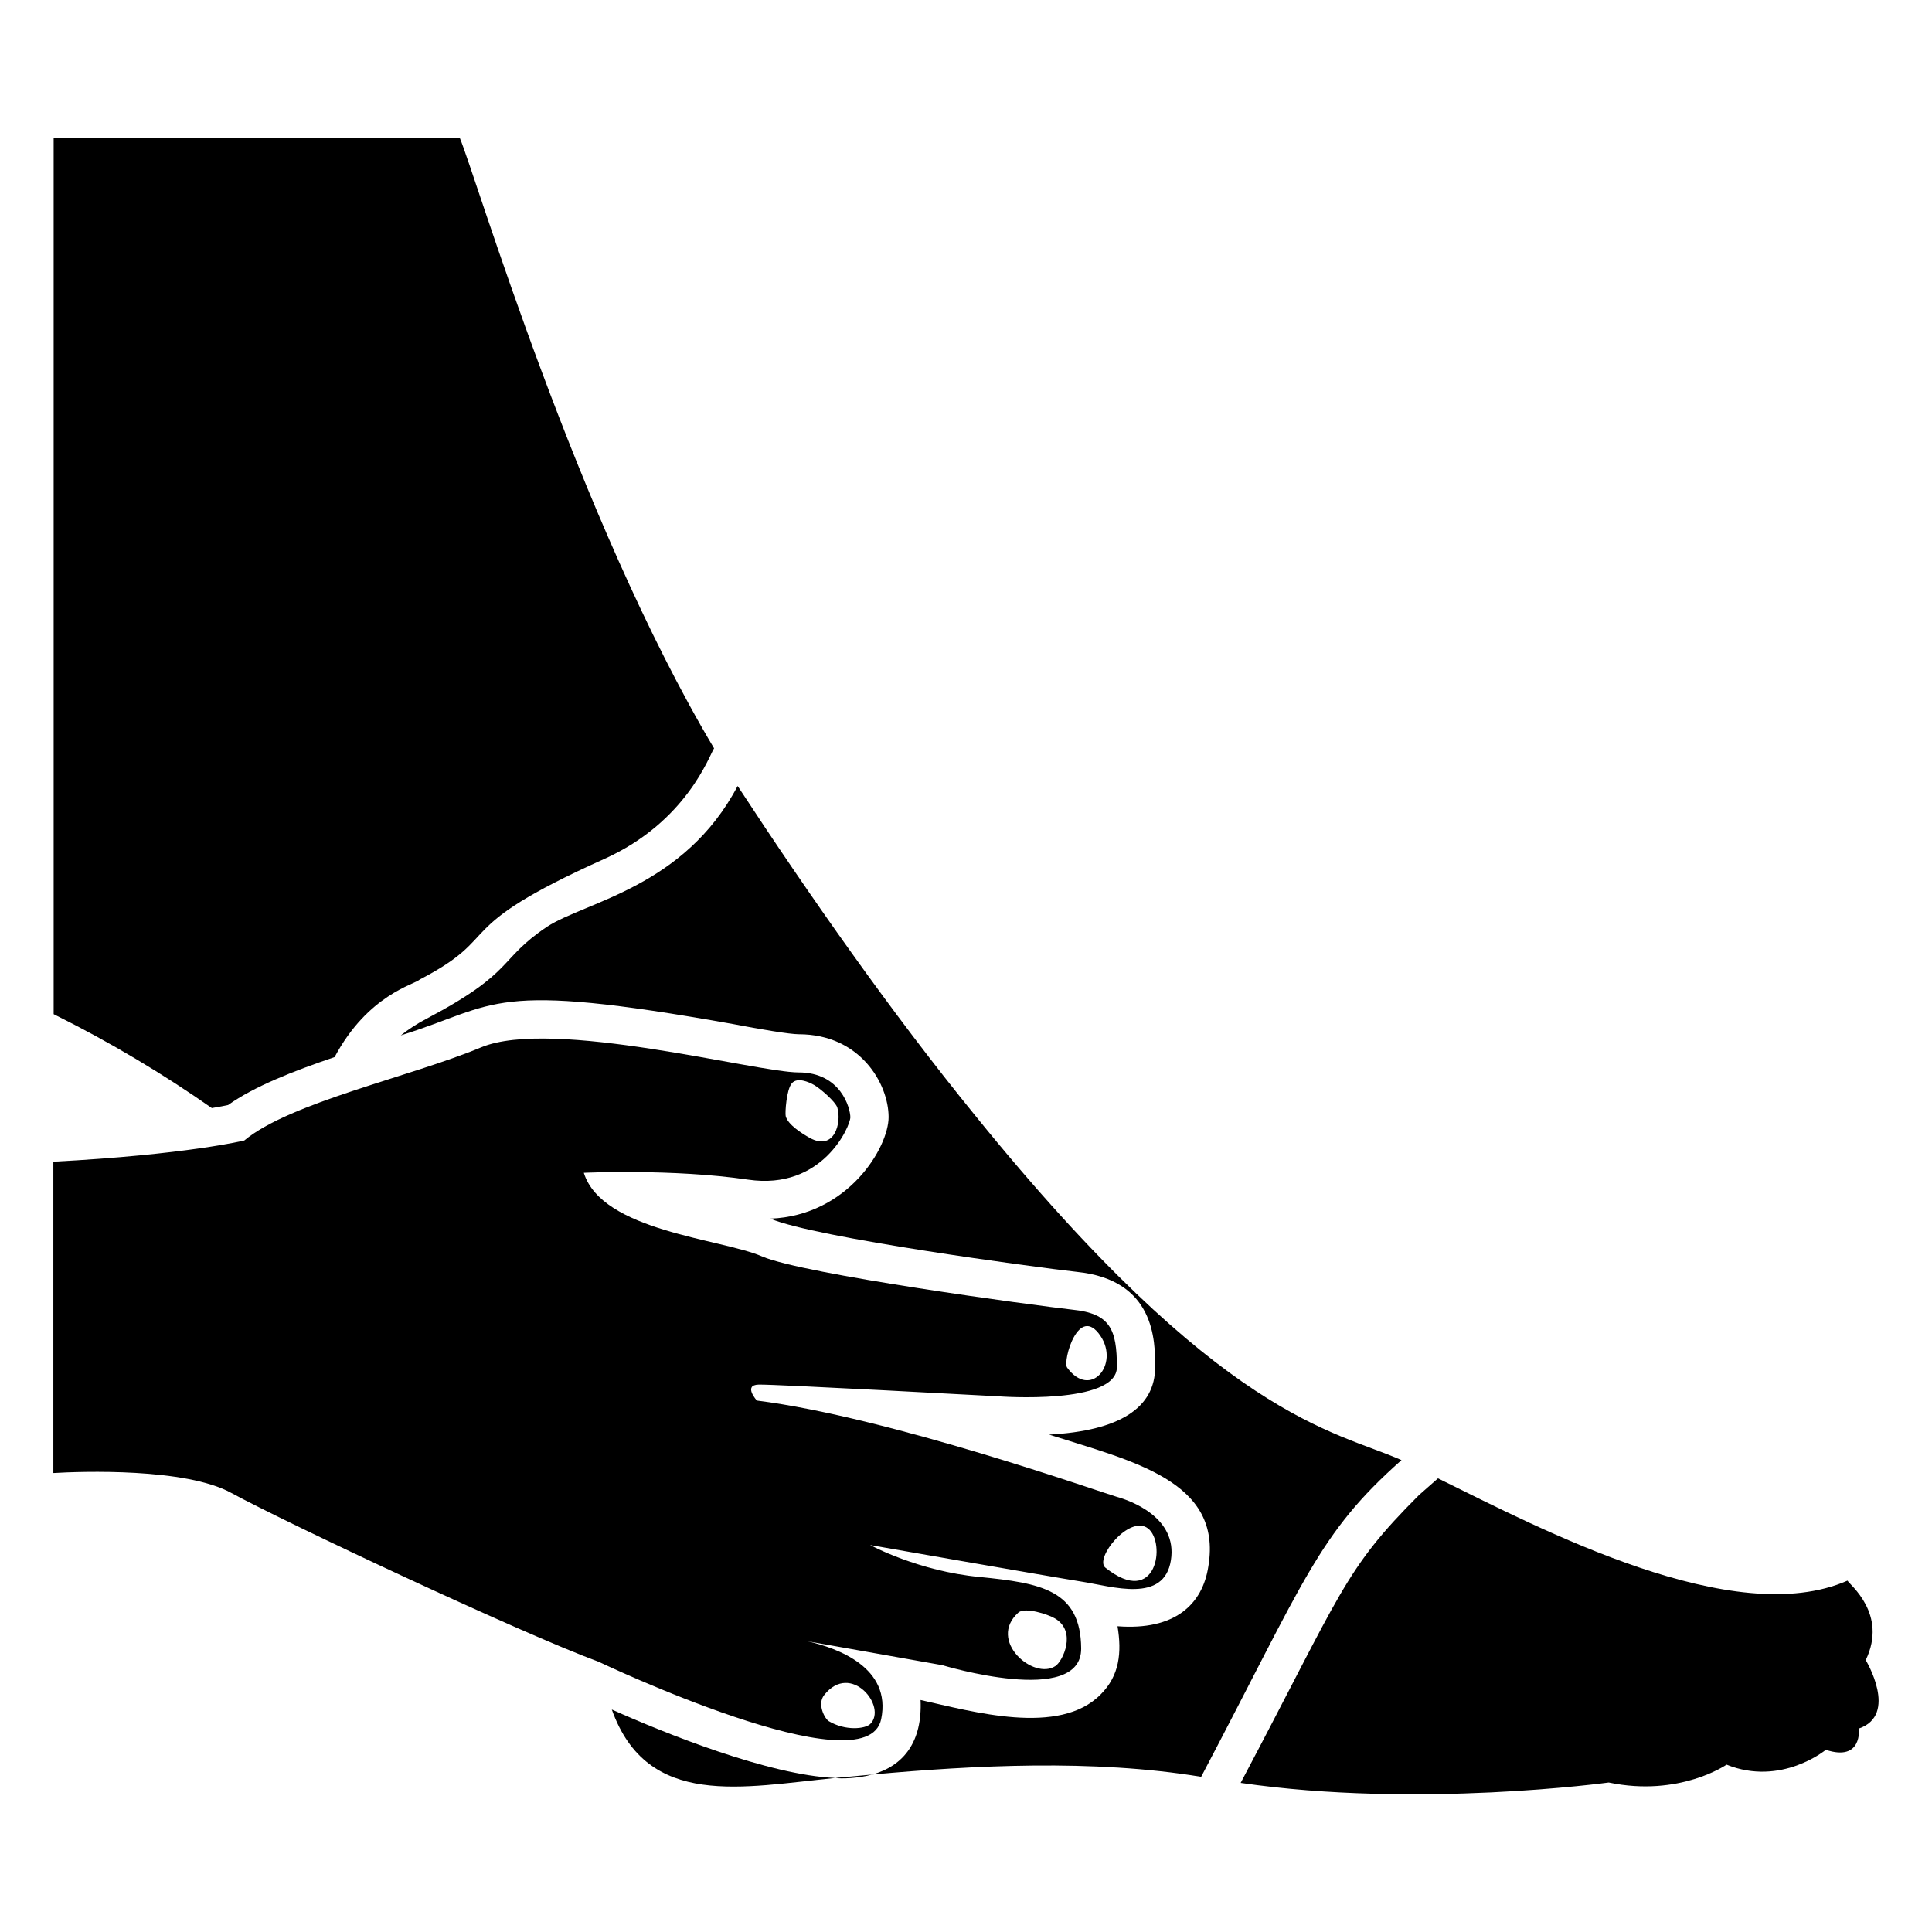 <?xml version="1.0" encoding="UTF-8"?>
<!-- Uploaded to: ICON Repo, www.iconrepo.com, Generator: ICON Repo Mixer Tools -->
<svg fill="#000000" width="800px" height="800px" version="1.1" viewBox="144 144 512 512" xmlns="http://www.w3.org/2000/svg">
 <g>
  <path d="m204.46 436.83c6.953-4.938 17.23-8.969 28.215-12.695 8.867-16.625 21.262-19.246 22.57-20.555 22.871-11.891 6.953-13.098 48.871-31.941 21.965-9.875 27.91-27.609 29.121-29.32-36.375-61.062-63.176-151.85-67.41-161.82h-107.61v232.26c15.215 7.559 29.121 15.922 41.918 24.887 1.91-0.305 3.32-0.605 4.328-0.809z"/>
  <path d="m638.44 583.94c5.902-12.242-4.344-20.051-4.836-21.059-30.148 13.262-81.016-13.555-108.52-27.105l-5.039 4.434c-19.898 19.887-20.316 25.383-47.258 76.277 46.953 6.852 97.539-0.102 97.539-0.102 18.742 3.93 31.234-4.734 31.234-4.734 14.508 5.844 26.301-3.93 26.301-3.93 9.773 3.223 8.766-5.644 8.766-5.644 10.574-3.629 1.812-18.137 1.812-18.137z"/>
  <path d="m365.38 615.18c-17.633-0.707-45.543-11.992-59.246-18.137 9.43 26.469 34.832 20.512 59.246 18.137z"/>
  <path d="m515.41 530.94c-18.035-7.961-47.762-10.781-112.95-91.289-22.16-27.195-44.008-58.352-62.977-87.359-14.105 26.801-40.203 30.633-50.48 37.281-13.199 8.867-8.262 11.891-31.941 24.383-2.519 1.309-4.836 2.82-6.852 4.434 26.246-8.203 23.047-14.586 87.965-3.023 7.356 1.41 15.113 2.719 17.535 2.719 16.223 0 23.781 13.098 23.781 21.965 0 7.961-10.68 26.098-31.336 26.902 11.824 5.062 70.363 12.902 81.215 14.105 20.758 2.117 20.758 18.336 20.758 25.191 0 10.883-9.473 16.93-28.113 17.938 22.105 7.047 45.961 12.246 42.219 34.863-1.535 10.223-9.008 17.082-24.082 15.922 1.16 6.973 0.523 13.078-4.434 18.035-10.941 11.207-34.07 4.547-47.762 1.512 0.5 11.02-4.43 17.426-12.797 19.75 26.703-2.418 58.441-4.133 87.16 0.605 27.605-52.398 30.93-64.285 53.094-83.934z"/>
  <path d="m375.15 614.27c-3.324 0.301-6.648 0.605-9.773 0.906 1.508 0.25 6.027 0.117 9.773-0.906z"/>
  <path d="m377.52 599.6c2.82-13.703-11.586-18.844-19.547-20.656l35.77 6.348s36.879 11.184 36.777-4.434c-0.102-15.516-10.68-17.332-26.902-18.945-16.223-1.512-29.02-8.461-29.02-8.461s47.66 8.363 55.922 9.672c8.363 1.309 21.965 5.844 23.781-5.644 1.812-11.387-10.781-15.82-14.41-16.828-3.629-1.008-60.156-21.059-95.32-25.492 0 0-3.727-4.133 0.504-4.231 4.231-0.102 63.68 3.121 63.68 3.121s31.234 2.32 31.234-7.758-1.812-14.207-11.789-15.215c-9.977-1.109-71.34-9.371-82.223-14.105-10.883-4.734-42.422-6.648-47.258-22.168 0 0 23.68-1.109 43.527 1.812 19.75 2.922 27.105-14.207 27.105-16.523 0-2.418-2.519-11.891-13.703-11.891s-65.293-14.512-84.137-6.648c-18.844 7.859-50.684 14.609-62.773 24.688 0 0-15.305 3.762-50.598 5.617v82.512c7.363-0.438 35-1.41 47.172 5.277 14.41 7.859 76.781 37.184 97.336 44.738 0.004 0 71.043 33.855 74.871 15.215zm36.344-28.242c1.719-1.547 7.812 0.422 9.715 1.543 5.856 3.453 2.066 11.316 0.133 12.605-5.797 3.867-18.09-6.734-9.848-14.148zm34.375-22.305c4.812 3.711 2.391 21.289-11.293 10.402-3.023-2.41 6.383-14.184 11.293-10.402zm-12.598-51.016c5.078 7.551-2.652 16.859-8.848 8.379-1.23-1.684 3.043-17.004 8.848-8.379zm-81.773-66.988c1.441-1.621 4.43-0.359 5.938 0.516 1.637 0.945 5.629 4.426 6.09 5.938 1.211 3.981-0.75 11.699-7.328 8.031-2.039-1.137-5.797-3.5-6.348-5.758-0.195-0.816 0.184-7.078 1.648-8.727zm8.551 162.15c7.094-8.945 16.816 3.152 12.195 7.688-1.301 1.277-6.547 1.898-10.996-0.773-0.973-0.578-3.168-4.43-1.199-6.914z"/>
 </g>
</svg>
